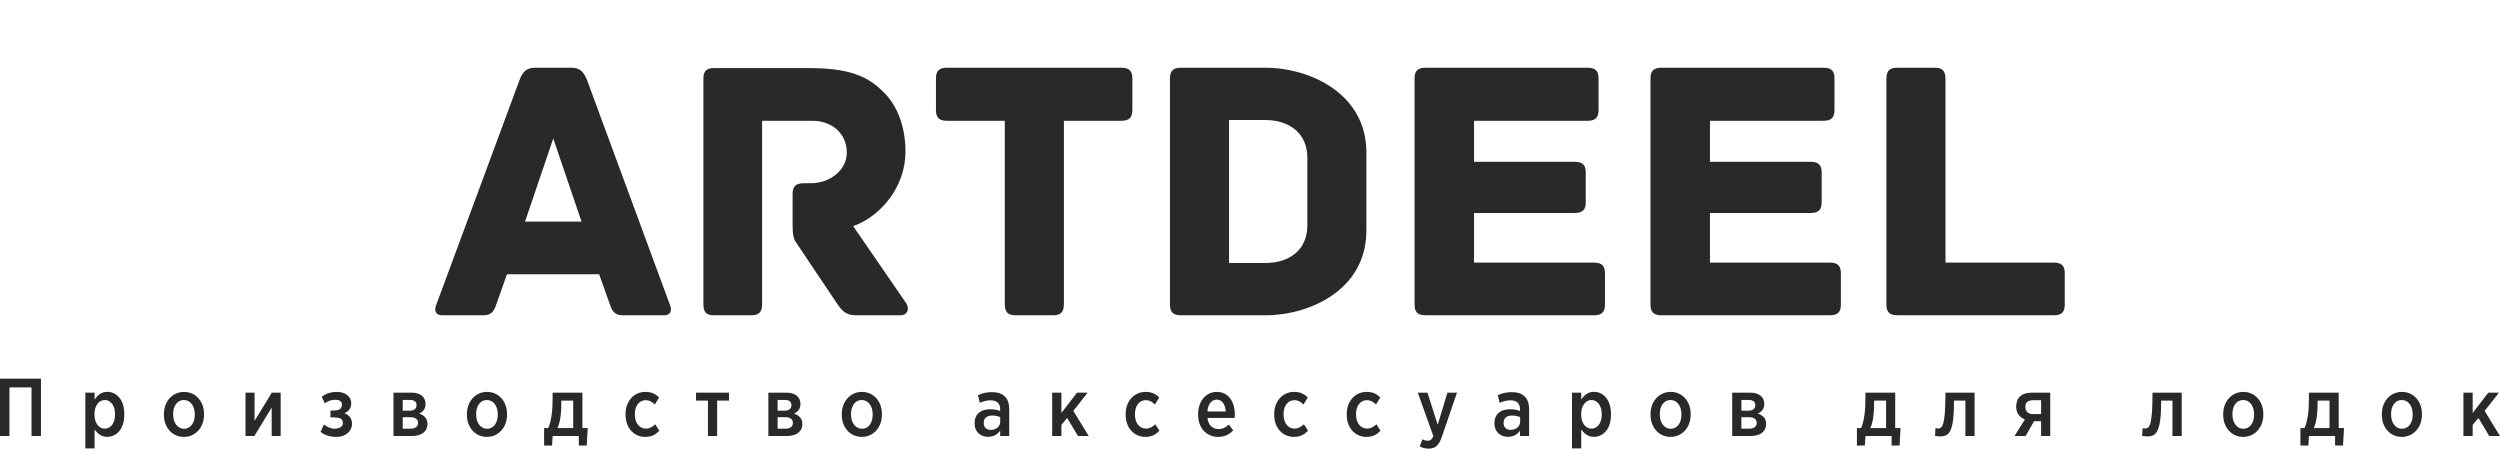<?xml version="1.0" encoding="UTF-8"?> <svg xmlns="http://www.w3.org/2000/svg" xmlns:xlink="http://www.w3.org/1999/xlink" xmlns:svgjs="http://svgjs.com/svgjs" height="70.76" width="394.31" data-evernote-id="171" class="js-evernote-checked"> <defs id="SvgjsDefs1566" data-evernote-id="677" class="js-evernote-checked"></defs> <g xmlns:name="main_text" id="SvgjsG1567" rel="mainfill" name="main_text" transform="translate(67.681,-190.27)" fill="#292929" data-evernote-id="678" class="js-evernote-checked"> <path d="M37.98 238.34L24.87 202.79C24.33 201.54 23.74 200.95 22.43 200.95L16.74 200.95C15.43 200.95 14.78 201.54 14.30 202.79L1.13 238.34C0.83 239.05 0.83 240 2.14 240L8.37 240C9.67 240 10.15 239.64 10.62 238.22L12.28 233.53L26.82 233.53L28.49 238.22C28.96 239.64 29.44 240 30.74 240L36.97 240C38.28 240 38.28 239.05 37.98 238.34ZM15.13 225.22L19.58 212.11L24.04 225.22ZM75.25 238.10L66.88 225.93C70.56 224.69 75.13 220.36 75.13 214.12C75.13 210.33 73.89 206.94 71.69 204.81C69.20 202.31 66.35 201.01 59.88 201.01L44.93 201.01C43.56 201.01 43.26 201.66 43.26 202.73L43.26 238.28C43.26 239.64 43.86 240 44.93 240L50.80 240C51.87 240 52.52 239.64 52.52 238.28L52.52 209.32L60.42 209.32C63.50 209.32 65.88 211.28 65.88 214.36C65.88 217.15 63.15 219.17 60.24 219.17L59.05 219.17C57.69 219.17 57.33 219.82 57.33 220.89L57.33 225.64C57.33 227.30 57.45 227.95 57.98 228.66L64.39 238.22C65.22 239.47 65.93 240 67.36 240L74.36 240C75.49 240 75.79 238.93 75.25 238.10ZM109.20 200.95L81.66 200.95C80.30 200.95 79.94 201.60 79.94 202.67L79.94 207.60C79.94 208.66 80.30 209.32 81.66 209.32L90.80 209.32L90.80 238.28C90.80 239.64 91.45 240 92.52 240L98.40 240C99.47 240 100.12 239.64 100.12 238.28L100.12 209.32L109.20 209.32C110.56 209.32 110.92 208.66 110.92 207.60L110.92 202.67C110.92 201.60 110.56 200.95 109.20 200.95ZM131.87 200.95L118.58 200.95C117.21 200.95 116.85 201.60 116.85 202.67L116.85 238.28C116.85 239.35 117.21 240 118.58 240L131.87 240C138.93 240 147.83 235.96 147.83 226.65L147.83 214.30C147.83 205.04 138.93 200.95 131.87 200.95ZM138.52 225.82C138.52 229.61 135.79 231.75 131.87 231.75L126.17 231.75L126.17 209.20L131.87 209.20C135.79 209.20 138.52 211.39 138.52 215.13ZM183.74 231.69L164.81 231.69L164.81 223.86L180.71 223.86C182.08 223.86 182.43 223.20 182.43 222.14L182.43 217.51C182.43 216.44 182.08 215.79 180.71 215.79L164.81 215.79L164.81 209.32L182.73 209.32C184.09 209.32 184.45 208.66 184.45 207.60L184.45 202.67C184.45 201.60 184.09 200.95 182.73 200.95L157.15 200.95C155.79 200.95 155.43 201.60 155.43 202.67L155.43 238.28C155.43 239.35 155.79 240 157.15 240L183.74 240C185.10 240 185.46 239.35 185.46 238.28L185.46 233.41C185.46 232.34 185.10 231.69 183.74 231.69ZM220.95 231.69L202.02 231.69L202.02 223.86L217.92 223.86C219.29 223.86 219.64 223.20 219.64 222.14L219.64 217.51C219.64 216.44 219.29 215.79 217.92 215.79L202.02 215.79L202.02 209.32L219.94 209.32C221.31 209.32 221.66 208.66 221.66 207.60L221.66 202.67C221.66 201.60 221.31 200.95 219.94 200.95L194.36 200.95C193.00 200.95 192.64 201.60 192.64 202.67L192.64 238.28C192.64 239.35 193.00 240 194.36 240L220.95 240C222.31 240 222.67 239.35 222.67 238.28L222.67 233.41C222.67 232.34 222.31 231.69 220.95 231.69ZM256.26 231.69L239.17 231.69L239.17 202.67C239.17 201.31 238.52 200.95 237.45 200.95L231.57 200.95C230.50 200.95 229.85 201.31 229.85 202.67L229.85 238.28C229.85 239.35 230.21 240 231.57 240L256.26 240C257.63 240 257.98 239.35 257.98 238.28L257.98 233.41C257.98 232.34 257.63 231.69 256.26 231.69Z" fill="#292929" style="fill: rgb(41, 41, 41);" data-evernote-id="679" class="js-evernote-checked"></path> </g> <g xmlns:name="slogan_text" id="SvgjsG1568" rel="mainfill" name="slogan_text" transform="translate(-0.99,-171.23)" fill="#292929" data-evernote-id="680" class="js-evernote-checked"> <path d="M0.99 240L2.48 240L2.48 232.33L5.96 232.33L5.96 240L7.45 240L7.45 230.96L0.99 230.96ZM14.45 241.95L15.91 241.95L15.91 238.97C16.33 239.56 16.93 240.13 17.91 240.13C19.30 240.13 20.59 238.97 20.59 236.67L20.59 236.49C20.59 234.19 19.30 233.03 17.91 233.03C16.94 233.03 16.33 233.60 15.91 234.26L15.91 233.16L14.45 233.16ZM17.52 238.84C16.64 238.84 15.89 238.00 15.89 236.66L15.89 236.51C15.89 235.17 16.64 234.32 17.52 234.32C18.40 234.32 19.13 235.16 19.13 236.51L19.13 236.66C19.13 238.02 18.41 238.84 17.52 238.84ZM29.99 240.14C31.81 240.14 33.17 238.66 33.17 236.64L33.17 236.53C33.17 234.50 31.82 233.04 30.02 233.04C28.20 233.04 26.84 234.53 26.84 236.54L26.84 236.66C26.84 238.68 28.18 240.14 29.99 240.14ZM30.02 238.86C29.02 238.86 28.30 237.92 28.30 236.64L28.30 236.51C28.30 235.24 28.97 234.32 29.99 234.32C31.00 234.32 31.71 235.25 31.71 236.54L31.71 236.67C31.71 237.93 31.04 238.86 30.02 238.86ZM45.26 233.16L43.86 233.16L41.14 237.62L41.14 233.16L39.71 233.16L39.71 240L41.11 240L43.84 235.51L43.84 240L45.26 240ZM54.03 240.14C55.50 240.14 56.51 239.26 56.51 238.08C56.51 237.19 56.03 236.66 55.32 236.41C55.90 236.15 56.39 235.68 56.39 234.84C56.39 233.76 55.44 233.04 54.09 233.04C53.18 233.04 52.32 233.34 51.74 233.82L52.23 234.84C52.65 234.50 53.28 234.28 53.85 234.28C54.52 234.28 54.92 234.53 54.92 235.03C54.92 235.79 54.43 235.98 53.43 235.98L53.11 235.98L53.11 237.06L53.43 237.06C54.66 237.06 55.07 237.28 55.07 237.96C55.07 238.59 54.44 238.84 53.74 238.84C53.11 238.84 52.53 238.53 52.08 238.19L51.55 239.34C52.18 239.86 53.02 240.14 54.03 240.14ZM63.05 233.16L63.05 240L65.97 240C67.43 240 68.41 239.34 68.41 238.09C68.41 237.19 67.85 236.72 67.11 236.46C67.64 236.22 68.11 235.78 68.11 234.93C68.11 233.79 67.21 233.16 65.92 233.16ZM64.51 238.84L64.51 237.03L65.70 237.03C66.50 237.03 66.93 237.37 66.93 237.93C66.93 238.53 66.47 238.84 65.75 238.84ZM64.51 236.00L64.51 234.31L65.66 234.31C66.32 234.31 66.69 234.60 66.69 235.13C66.69 235.71 66.27 236.00 65.61 236.00ZM77.78 240.14C79.60 240.14 80.96 238.66 80.96 236.64L80.96 236.53C80.96 234.50 79.62 233.04 77.81 233.04C75.99 233.04 74.63 234.53 74.63 236.54L74.63 236.66C74.63 238.68 75.98 240.14 77.78 240.14ZM77.81 238.86C76.81 238.86 76.09 237.92 76.09 236.64L76.09 236.51C76.09 235.24 76.76 234.32 77.78 234.32C78.79 234.32 79.50 235.25 79.50 236.54L79.50 236.67C79.50 237.93 78.83 238.86 77.81 238.86ZM91.40 234.41L91.40 238.75L88.92 238.75C89.41 237.65 89.53 236.24 89.53 234.41ZM92.28 240L92.28 241.50L93.53 241.50L93.69 238.75L92.85 238.75L92.85 233.16L88.15 233.16L88.15 234.07C88.15 236.04 87.96 237.64 87.45 238.75L86.81 238.75L86.81 241.50L88.06 241.50L88.16 240ZM102.75 240.14C103.81 240.14 104.43 239.74 104.98 239.17L104.34 238.15C103.91 238.55 103.45 238.83 102.87 238.83C101.85 238.83 101.12 237.97 101.12 236.64L101.12 236.51C101.12 235.21 101.85 234.35 102.80 234.35C103.45 234.35 103.86 234.63 104.27 235.03L104.95 233.92C104.42 233.39 103.80 233.04 102.78 233.04C100.99 233.04 99.65 234.50 99.65 236.54L99.65 236.66C99.65 238.70 100.97 240.14 102.75 240.14ZM112.65 240L114.10 240L114.10 234.41L115.97 234.41L115.97 233.16L110.77 233.16L110.77 234.41L112.65 234.41ZM122.18 233.16L122.18 240L125.10 240C126.56 240 127.54 239.34 127.54 238.09C127.54 237.19 126.98 236.72 126.23 236.46C126.76 236.22 127.24 235.78 127.24 234.93C127.24 233.79 126.34 233.16 125.05 233.16ZM123.64 238.84L123.64 237.03L124.83 237.03C125.63 237.03 126.05 237.37 126.05 237.93C126.05 238.53 125.60 238.84 124.88 238.84ZM123.64 236.00L123.64 234.31L124.79 234.31C125.45 234.31 125.82 234.60 125.82 235.13C125.82 235.71 125.39 236.00 124.74 236.00ZM136.91 240.14C138.73 240.14 140.09 238.66 140.09 236.64L140.09 236.53C140.09 234.50 138.74 233.04 136.94 233.04C135.12 233.04 133.76 234.53 133.76 236.54L133.76 236.66C133.76 238.68 135.10 240.14 136.91 240.14ZM136.94 238.86C135.94 238.86 135.22 237.92 135.22 236.64L135.22 236.51C135.22 235.24 135.89 234.32 136.91 234.32C137.92 234.32 138.63 235.25 138.63 236.54L138.63 236.67C138.63 237.93 137.96 238.86 136.94 238.86ZM156.83 240.13C157.72 240.13 158.33 239.73 158.74 239.16L158.74 240L160.17 240L160.17 235.75C160.17 234.04 159.26 233.08 157.46 233.08C156.53 233.08 155.89 233.26 155.24 233.56L155.53 234.76C156.08 234.53 156.59 234.37 157.24 234.37C158.22 234.37 158.74 234.86 158.74 235.78L158.74 236.05C158.29 235.88 157.82 235.78 157.17 235.78C155.72 235.78 154.71 236.50 154.71 237.97L154.71 238.05C154.71 239.37 155.69 240.13 156.83 240.13ZM157.27 239.03C156.62 239.03 156.15 238.66 156.15 237.97L156.15 237.90C156.15 237.19 156.64 236.77 157.48 236.77C157.98 236.77 158.43 236.88 158.75 237.02L158.75 237.71C158.75 238.49 158.12 239.03 157.27 239.03ZM168.40 238.24L169.30 237.16L171.02 240L172.71 240L170.28 236.04L172.54 233.16L170.86 233.16L168.40 236.36L168.40 233.16L166.94 233.16L166.94 240L168.40 240ZM181.63 240.14C182.69 240.14 183.31 239.74 183.86 239.17L183.22 238.15C182.79 238.55 182.33 238.83 181.75 238.83C180.73 238.83 180.00 237.97 180.00 236.64L180.00 236.51C180.00 235.21 180.73 234.35 181.68 234.35C182.33 234.35 182.74 234.63 183.15 235.03L183.83 233.92C183.30 233.39 182.68 233.04 181.66 233.04C179.88 233.04 178.53 234.50 178.53 236.54L178.53 236.66C178.53 238.70 179.85 240.14 181.63 240.14ZM193.11 240.14C194.15 240.14 194.89 239.75 195.50 239.11L194.81 238.19C194.31 238.67 193.84 238.90 193.16 238.90C192.28 238.90 191.57 238.32 191.43 237.15L195.74 237.15C195.75 236.98 195.75 236.80 195.75 236.63C195.75 234.59 194.76 233.04 192.90 233.04C191.21 233.04 189.96 234.50 189.96 236.55L189.96 236.66C189.96 238.80 191.35 240.14 193.11 240.14ZM191.42 236.13C191.52 234.95 192.10 234.26 192.90 234.26C193.75 234.26 194.26 235.03 194.32 236.13ZM205.06 240.14C206.12 240.14 206.74 239.74 207.30 239.17L206.65 238.15C206.22 238.55 205.76 238.83 205.18 238.83C204.16 238.83 203.44 237.97 203.44 236.64L203.44 236.51C203.44 235.21 204.16 234.35 205.11 234.35C205.76 234.35 206.17 234.63 206.59 235.03L207.26 233.92C206.73 233.39 206.11 233.04 205.09 233.04C203.31 233.04 201.96 234.50 201.96 236.54L201.96 236.66C201.96 238.70 203.28 240.14 205.06 240.14ZM216.50 240.14C217.56 240.14 218.18 239.74 218.73 239.17L218.09 238.15C217.66 238.55 217.20 238.83 216.62 238.83C215.60 238.83 214.87 237.97 214.87 236.64L214.87 236.51C214.87 235.21 215.60 234.35 216.55 234.35C217.20 234.35 217.61 234.63 218.02 235.03L218.70 233.92C218.17 233.39 217.55 233.04 216.53 233.04C214.74 233.04 213.40 234.50 213.40 236.54L213.40 236.66C213.40 238.70 214.72 240.14 216.50 240.14ZM226.34 241.99C227.37 241.99 227.95 241.46 228.40 240.14L230.79 233.16L229.28 233.16L227.75 238.23L226.14 233.16L224.61 233.16L227.06 240.01C226.83 240.57 226.56 240.75 226.18 240.75C225.90 240.75 225.60 240.66 225.34 240.52L224.91 241.64C225.33 241.86 225.76 241.99 226.34 241.99ZM238.82 240.13C239.71 240.13 240.32 239.73 240.73 239.16L240.73 240L242.17 240L242.17 235.75C242.17 234.04 241.25 233.08 239.45 233.08C238.53 233.08 237.88 233.26 237.23 233.56L237.52 234.76C238.07 234.53 238.58 234.37 239.24 234.37C240.22 234.37 240.73 234.86 240.73 235.78L240.73 236.05C240.28 235.88 239.82 235.78 239.16 235.78C237.71 235.78 236.70 236.50 236.70 237.97L236.70 238.05C236.70 239.37 237.69 240.13 238.82 240.13ZM239.26 239.03C238.62 239.03 238.14 238.66 238.14 237.97L238.14 237.90C238.14 237.19 238.63 236.77 239.47 236.77C239.97 236.77 240.42 236.88 240.75 237.02L240.75 237.71C240.75 238.49 240.11 239.03 239.26 239.03ZM248.93 241.95L250.39 241.95L250.39 238.97C250.82 239.56 251.41 240.13 252.39 240.13C253.78 240.13 255.08 238.97 255.08 236.67L255.08 236.49C255.08 234.19 253.78 233.03 252.39 233.03C251.42 233.03 250.82 233.60 250.39 234.26L250.39 233.16L248.93 233.16ZM252.00 238.84C251.13 238.84 250.38 238.00 250.38 236.66L250.38 236.51C250.38 235.17 251.13 234.32 252.00 234.32C252.88 234.32 253.62 235.16 253.62 236.51L253.62 236.66C253.62 238.02 252.89 238.84 252.00 238.84ZM264.47 240.14C266.29 240.14 267.65 238.66 267.65 236.64L267.65 236.53C267.65 234.50 266.31 233.04 264.50 233.04C262.68 233.04 261.32 234.53 261.32 236.54L261.32 236.66C261.32 238.68 262.67 240.14 264.47 240.14ZM264.50 238.86C263.51 238.86 262.78 237.92 262.78 236.64L262.78 236.51C262.78 235.24 263.45 234.32 264.47 234.32C265.48 234.32 266.19 235.25 266.19 236.54L266.19 236.67C266.19 237.93 265.52 238.86 264.50 238.86ZM274.20 233.16L274.20 240L277.11 240C278.57 240 279.55 239.34 279.55 238.09C279.55 237.19 279.00 236.72 278.25 236.46C278.78 236.22 279.26 235.78 279.26 234.93C279.26 233.79 278.35 233.16 277.06 233.16ZM275.65 238.84L275.65 237.03L276.84 237.03C277.64 237.03 278.07 237.37 278.07 237.93C278.07 238.53 277.62 238.84 276.89 238.84ZM275.65 236.00L275.65 234.31L276.80 234.31C277.46 234.31 277.84 234.60 277.84 235.13C277.84 235.71 277.41 236.00 276.75 236.00ZM298.47 234.41L298.47 238.75L295.99 238.75C296.48 237.65 296.59 236.24 296.59 234.41ZM299.34 240L299.34 241.50L300.60 241.50L300.75 238.75L299.91 238.75L299.91 233.16L295.21 233.16L295.21 234.07C295.21 236.04 295.02 237.64 294.52 238.75L293.87 238.75L293.87 241.50L295.12 241.50L295.23 240ZM306.66 238.81C306.56 238.81 306.35 238.79 306.26 238.76L306.19 239.99C306.38 240.01 306.78 240.06 307.01 240.06C308.45 240.06 309.19 239.34 309.19 234.41L310.98 234.41L310.98 240L312.43 240L312.43 233.16L307.83 233.16C307.83 238.35 307.36 238.81 306.66 238.81ZM324.36 233.16L321.50 233.16C319.77 233.16 318.99 234.01 318.99 235.39C318.99 236.41 319.56 237.08 320.37 237.38L318.73 240L320.48 240L321.81 237.66L322.92 237.66L322.92 240L324.36 240ZM321.63 236.54C320.90 236.54 320.44 236.14 320.44 235.44C320.44 234.68 320.76 234.35 321.86 234.35L322.92 234.35L322.92 236.54ZM339.33 238.81C339.22 238.81 339.02 238.79 338.93 238.76L338.85 239.99C339.04 240.01 339.44 240.06 339.68 240.06C341.11 240.06 341.86 239.34 341.86 234.41L343.64 234.41L343.64 240L345.10 240L345.10 233.16L340.49 233.16C340.49 238.35 340.02 238.81 339.33 238.81ZM354.79 240.14C356.61 240.14 357.97 238.66 357.97 236.64L357.97 236.53C357.97 234.50 356.63 233.04 354.82 233.04C353.00 233.04 351.64 234.53 351.64 236.54L351.64 236.66C351.64 238.68 352.99 240.14 354.79 240.14ZM354.82 238.86C353.82 238.86 353.10 237.92 353.10 236.64L353.10 236.51C353.10 235.24 353.77 234.32 354.79 234.32C355.80 234.32 356.51 235.25 356.51 236.54L356.51 236.67C356.51 237.93 355.84 238.86 354.82 238.86ZM368.41 234.41L368.41 238.75L365.93 238.75C366.42 237.65 366.54 236.24 366.54 234.41ZM369.29 240L369.29 241.50L370.54 241.50L370.70 238.75L369.86 238.75L369.86 233.16L365.16 233.16L365.16 234.07C365.16 236.04 364.97 237.64 364.46 238.75L363.82 238.75L363.82 241.50L365.07 241.50L365.17 240ZM379.81 240.14C381.63 240.14 382.99 238.66 382.99 236.64L382.99 236.53C382.99 234.50 381.65 233.04 379.84 233.04C378.02 233.04 376.66 234.53 376.66 236.54L376.66 236.66C376.66 238.68 378.00 240.14 379.81 240.14ZM379.84 238.86C378.84 238.86 378.12 237.92 378.12 236.64L378.12 236.51C378.12 235.24 378.79 234.32 379.81 234.32C380.82 234.32 381.53 235.25 381.53 236.54L381.53 236.67C381.53 237.93 380.86 238.86 379.84 238.86ZM390.99 238.24L391.90 237.16L393.61 240L395.30 240L392.88 236.04L395.14 233.16L393.46 233.16L390.99 236.36L390.99 233.16L389.53 233.16L389.53 240L390.99 240Z" fill="#292929" style="fill: rgb(41, 41, 41);" data-evernote-id="681" class="js-evernote-checked"></path> </g> <g xmlns:name="symbol_mainfill" id="SvgjsG1569" rel="mainfill" name="symbol" transform="translate(199.622,0.3) scale(-0.05)" fill="#292929" data-evernote-id="682" class="js-evernote-checked"> <g fill="#292929" data-evernote-id="683" class="js-evernote-checked"> <path d="M81.776,48.962c-0.144-0.082-0.293-0.152-0.449-0.209c-0.069-0.026-6.984-2.635-11.027-8.182 c-2.362-3.241-5.873-6.074-9.591-9.073c-4.118-3.323-8.377-6.759-11.229-10.891c-1.768-2.558-3.026-5-4.138-7.156 C43.282,9.453,41.503,6,37.732,6c-1.161,0-2.308,0.361-3.507,1.105c-2.508,1.555-4.133,4.244-4.575,7.571 c-0.696,5.228,1.6,11.255,6.144,16.123c2.959,3.17,3.438,5.646,2.948,6.802c-0.51,1.207-2.345,1.957-4.907,2.007 c-0.894,0.018-1.799,0.024-2.7,0.031c-6.439,0.049-12.521,0.094-15.917,3.63c-1.551,1.616-2.295,3.715-2.211,6.238 c0.109,3.292,1.131,5.511,2.56,6.896c-0.546,0.865-0.98,1.873-1.193,3.037c-0.516,2.828,0.424,5.742,2.795,8.688 c-0.722,1.229-1.319,2.855-1.18,4.775c0.188,2.574,1.619,4.891,4.262,6.9c0.042,1.883,0.476,4.744,2.369,7.316 c1.969,2.676,4.956,4.322,8.878,4.895c1.739,0.256,3.571,0.381,5.603,0.381c4.923,0,10.096-0.762,14.659-1.434 c3.878-0.57,7.54-1.109,10.442-1.109h0.679c7.508,0,12.04,0,14.19-6.324c0.22-0.645,0.831-2.025,1.539-3.621 C82.947,70.121,90.208,53.742,81.776,48.962z M78.624,62.664c-1.365,5.107-3.938,10.91-5.64,14.748 c-0.831,1.875-1.431,3.23-1.739,4.135c-0.648,1.91-0.732,2.152-8.365,2.152h-0.679c-3.354,0-7.231,0.572-11.338,1.178 c-4.567,0.67-9.29,1.365-13.764,1.365c-1.729,0-3.271-0.102-4.711-0.314c-4.005-0.584-5.399-2.744-5.835-4.615h3.389 c1.698,0,3.076-1.377,3.076-3.078c0-1.697-1.378-3.076-3.076-3.076h-5.616c-1.339-0.941-2.133-1.9-2.199-2.684 c-0.043-0.492,0.194-1.004,0.462-1.41H35.26c1.699,0,3.077-1.377,3.077-3.076s-1.378-3.078-3.077-3.078H22.513 c-1.542-1.705-2.283-3.225-2.089-4.346c0.188-1.094,1.309-1.986,2.038-2.434h15.728c1.699,0,3.077-1.377,3.077-3.076 s-1.378-3.076-3.077-3.076H22.442c-0.188-0.039-0.38-0.066-0.575-0.066c-0.343,0-0.693,0.063-1.039,0.191 c-0.002,0-0.182,0.045-0.419,0.045c-0.287,0-1.158,0-1.253-2.844c-0.035-1.072,0.249-1.511,0.5-1.772 c1.598-1.664,7.102-1.705,11.524-1.738c0.927-0.007,1.856-0.014,2.774-0.031c5.138-0.102,8.948-2.202,10.455-5.763 c1.662-3.93,0.161-8.813-4.118-13.398c-3.886-4.164-4.895-8.47-4.543-11.112c0.113-0.85,0.488-2.39,1.72-3.154 c0.035-0.022,0.068-0.042,0.099-0.059c0.603,0.69,1.537,2.502,2.306,3.995c1.137,2.205,2.552,4.951,4.543,7.834 c3.36,4.864,8.179,8.752,12.429,12.182c3.393,2.738,6.599,5.323,8.482,7.909c4.605,6.32,11.844,9.516,13.52,10.193 C79.494,54.938,80.086,57.193,78.624,62.664z" fill="#292929" style="fill: rgb(41, 41, 41);" data-evernote-id="684" class="js-evernote-checked"></path> </g> </g> </svg> 